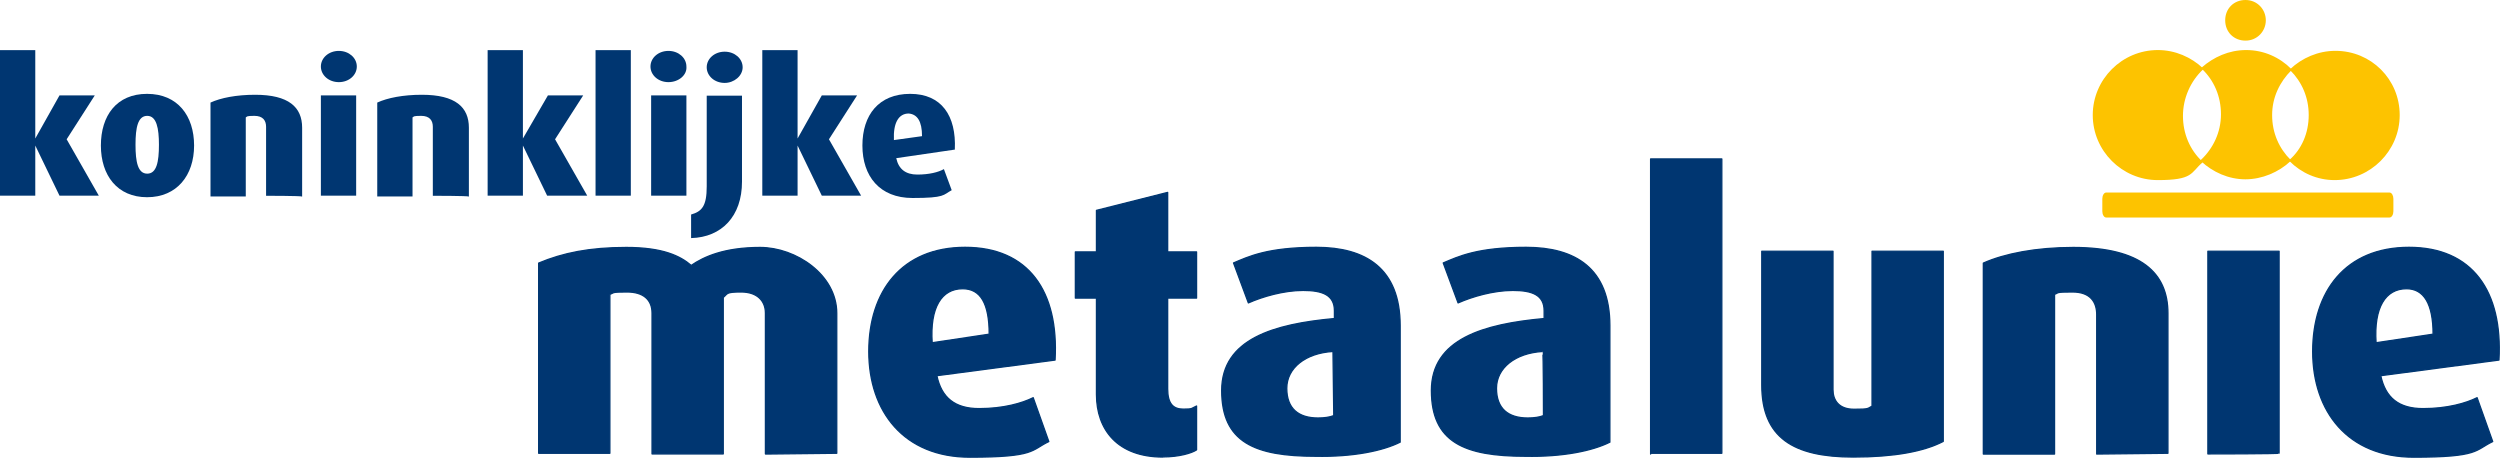 <?xml version="1.0" encoding="UTF-8"?>
<svg xmlns="http://www.w3.org/2000/svg" id="Laag_1" data-name="Laag 1" width="1920.5" height="351.6" version="1.1" viewBox="0 0 1920.5 351.6">
  <defs>
    <style>
      .cls-1, .cls-2 {
        stroke-width: 0px;
      }

      .cls-1, .cls-3 {
        fill: #003671;
      }

      .cls-4 {
        stroke: #fdc300;
        stroke-width: 1.3px;
      }

      .cls-4, .cls-2 {
        fill: #fdc300;
      }

      .cls-3 {
        stroke: #003671;
        stroke-linejoin: round;
      }
    </style>
  </defs>
  <g id="Laag_1-2" data-name="Laag 1-2">
    <g>
      <g>
        <path class="cls-3" d="M588,348.7v-108.2c0-9.6-6.6-16.2-18.6-16.2s-10.2,1.2-13.8,4.2v120.2h-54.7v-108.2c0-10.2-6.6-16.2-19.2-16.2s-9.6.6-13.2,1.8v122.1h-54.7v-146.1c18.6-7.8,39.1-12,67.3-12s41.5,6.6,49.9,13.8c9.6-6.6,25.3-13.8,52.9-13.8s58.9,21,58.9,50.5v107.6l-54.7.6h0Z"></path>
        <path class="cls-3" d="M760,256.7l-43.9,6.6c-1.8-27.1,7.2-41.5,23.4-41.5,13.8,0,20.4,11.4,20.4,34.9h0ZM810.5,276.6c3-52.9-20.4-86.6-69.1-86.6s-74,33.7-74,80,27.1,81.2,77.6,81.2,46.9-5.4,60.7-12l-12-33.7c-8.4,4.2-22.8,8.4-41.5,8.4s-28.9-8.4-32.5-25.3l90.8-12h0Z"></path>
        <path class="cls-3" d="M893.4,351.1c-34.9,0-51.1-21-51.1-48.1v-74h-16.2v-35.5h16.2v-31.9l54.7-13.8v45.7h22.2v35.5h-22.2v69.7c0,11.4,4.2,15.6,12,15.6s6-.6,10.2-2.4v33.7c-3.6,2.4-13.2,5.4-25.9,5.4h0Z"></path>
        <path class="cls-3" d="M1024.5,319.3c-3,1.2-7.2,1.8-12,1.8-15,0-24-7.2-24-22.8s14.4-27.1,35.5-28.3l.6,49.3h0ZM1075.6,339.7v-89.6c0-43.9-26.5-60.1-64.3-60.1s-52.3,7.2-63.7,12l11.4,30.7c10.8-4.8,27.1-9.6,42.1-9.6s24,3.6,24,15.6v6c-46.3,4.2-86.6,15.6-86.6,55.3s25.3,50.5,72.1,50.5c28.9.6,51.7-4.2,64.9-10.8h0Z"></path>
        <path class="cls-3" d="M1185.6,319.3c-3,1.2-7.2,1.8-12,1.8-15,0-24-7.2-24-22.8s14.4-27.1,35.5-28.3c.6,0,.6,49.3.6,49.3ZM1236.7,339.7v-89.6c0-43.9-26.5-60.1-64.3-60.1s-52.3,7.2-63.7,12l11.4,30.7c10.8-4.8,27.1-9.6,42.1-9.6s24,3.6,24,15.6v6c-46.3,4.2-86.6,15.6-86.6,55.3s25.3,50.5,72.1,50.5c28.9.6,51.7-4.2,64.9-10.8Z"></path>
        <path class="cls-3" d="M1268,348.7V122.1h54.7v226.1h-54.7v.6Z"></path>
        <path class="cls-3" d="M1423.7,351.1c-46.3,0-70.3-15-70.3-55.3v-102.8h54.7v106.4c0,7.8,4.2,15,16.2,15s10.2-.6,13.8-2.4v-119h54.7v146.1c-15,7.8-37.9,12-69.1,12h0Z"></path>
        <path class="cls-3" d="M1610.7,348.7v-107c0-9.6-4.8-17.4-18.6-17.4s-10.2.6-13.8,1.8v122.7h-54.7v-146.7c16.2-7.2,40.3-12,69.1-12,52.3,0,72.7,19.8,72.7,50.5v107.6l-54.7.6h0Z"></path>
        <path class="cls-3" d="M1696.1,348.7v-155.7h54.7v155.1c.6.6-54.7.6-54.7.6Z"></path>
        <path class="cls-3" d="M1869.2,256.7l-43.9,6.6c-1.8-27.1,7.2-41.5,23.4-41.5,13.2,0,20.4,11.4,20.4,34.9ZM1919.7,276.6c3-52.9-20.4-86.6-69.1-86.6s-74,33.7-74,80,27.1,81.2,77.6,81.2,46.9-5.4,60.7-12l-12-33.7c-8.4,4.2-22.8,8.4-41.5,8.4s-28.9-8.4-32.5-25.3l90.8-12h0Z"></path>
      </g>
      <g>
        <path class="cls-1" d="M45.7,150.3l-18.6-38.5h0v38.5H0V38.5h27.1v67.9h0l18.6-33.1h27.1l-21.6,33.7,24.7,43.3h-30.1Z"></path>
        <path class="cls-1" d="M122.1,111.2c0,13.2-1.8,22.2-9,22.2s-9-9-9-22.2,1.8-22.2,9-22.2,9,9.6,9,22.2ZM149.1,111.8c0-22.8-12.6-39.7-36.1-39.7s-35.5,16.8-35.5,39.7,12.6,39.7,35.5,39.7,36.1-16.8,36.1-39.7Z"></path>
        <path class="cls-1" d="M204.4,150.3v-52.9c0-4.8-2.4-8.4-9-8.4s-5.4.6-6.6,1.2v60.7h-27.1v-72.1c7.8-3.6,19.8-6,34.3-6,25.9,0,36.1,9.6,36.1,25.3v52.9c-.6-.6-27.7-.6-27.7-.6Z"></path>
        <path class="cls-1" d="M246.5,150.3v-77h27.1v77h-27.1ZM260.3,63.1c-7.8,0-13.8-5.4-13.8-12s6-12,13.8-12,13.8,5.4,13.8,12-6,12-13.8,12Z"></path>
        <path class="cls-1" d="M332.5,150.3v-52.9c0-4.8-2.4-8.4-9-8.4s-5.4.6-6.6,1.2v60.7h-27.1v-72.1c7.8-3.6,19.8-6,34.3-6,25.9,0,36.1,9.6,36.1,25.3v52.9c-.6-.6-27.7-.6-27.7-.6Z"></path>
        <path class="cls-1" d="M420.3,150.3l-18.6-38.5h0v38.5h-27.1V38.5h27.1v67.9h0l19.2-33.1h27.1l-21.6,33.7,24.7,43.3h-30.7Z"></path>
        <path class="cls-1" d="M457.5,150.3V38.5h27.1v111.8s-27.1,0-27.1,0Z"></path>
        <path class="cls-1" d="M500.2,150.3v-77h27.1v77h-27.1ZM513.5,63.1c-7.8,0-13.8-5.4-13.8-12s6-12,13.8-12,13.8,5.4,13.8,12c.6,6.6-6,12-13.8,12Z"></path>
        <path class="cls-1" d="M530.9,182.8v-18c8.4-2.4,12-6.6,12-21.6v-69.7h27.1v66.1c0,26.5-15.6,42.7-39.1,43.3h0ZM556.7,63.7c-7.8,0-13.8-5.4-13.8-12s6-12,13.8-12,13.8,5.4,13.8,12-6.6,12-13.8,12h0Z"></path>
        <path class="cls-1" d="M631.3,150.3l-18.6-38.5h0v38.5h-27.1V38.5h27.1v67.9h0l18.6-33.1h27.1l-21.6,33.7,24.7,43.3h-30.1Z"></path>
        <path class="cls-1" d="M708.3,104.6l-21.6,3c-.6-13.2,3.6-20.4,11.4-20.4,6.6.6,10.2,6,10.2,17.4h0ZM733.5,114.8c1.2-25.9-10.2-42.7-34.3-42.7s-36.7,16.2-36.7,39.7,13.2,40.3,38.5,40.3,23.4-2.4,30.1-6l-6-16.2c-4.2,2.4-11.4,4.2-20.4,4.2s-14.4-4.2-16.2-12.6l45.1-6.6h0Z"></path>
      </g>
      <g>
        <g>
          <path class="cls-4" d="M1691.9,52.9c-9-8.4-21-13.8-34.3-13.8-27.1,0-49.3,22.2-49.3,49.3s22.2,49.3,49.3,49.3,24.7-5.4,33.7-13.2c-9.6-9-15-21.6-15-35.5s6-27.1,15.6-36.1h0Z"></path>
          <path class="cls-4" d="M1759.8,53.5c-9-9-21-14.4-34.3-14.4s-24.7,5.4-33.7,13.2c9.6,9,15,21.6,15,35.5s-6,26.5-15.6,35.5c9,8.4,21,13.8,33.7,13.8s25.3-5.4,34.3-13.8c-9-9-14.4-21-14.4-34.9s6-25.9,15-34.9h0Z"></path>
          <path class="cls-4" d="M1794.1,39.7c-13.2,0-25.3,5.4-34.3,13.8,9,9,14.4,21,14.4,34.9s-5.4,26.5-15,34.9c9,9,21,14.4,34.3,14.4,27.1,0,49.3-22.2,49.3-49.3s-21.6-48.7-48.7-48.7h0Z"></path>
        </g>
        <g>
          <path class="cls-2" d="M1740.6,15.6c0,8.4-6.6,15.6-15.6,15.6s-15.6-6.6-15.6-15.6,6.6-15.6,15.6-15.6,15.6,7.2,15.6,15.6Z"></path>
          <path class="cls-2" d="M1838.6,162.3c0,2.4-1.2,4.8-3,4.8h-217.6c-1.8,0-3-2.4-3-4.8v-9.6c0-2.4,1.2-4.8,3-4.8h217.6c1.8,0,3,2.4,3,4.8v9.6h0Z"></path>
        </g>
      </g>
    </g>
  </g>
</svg>
